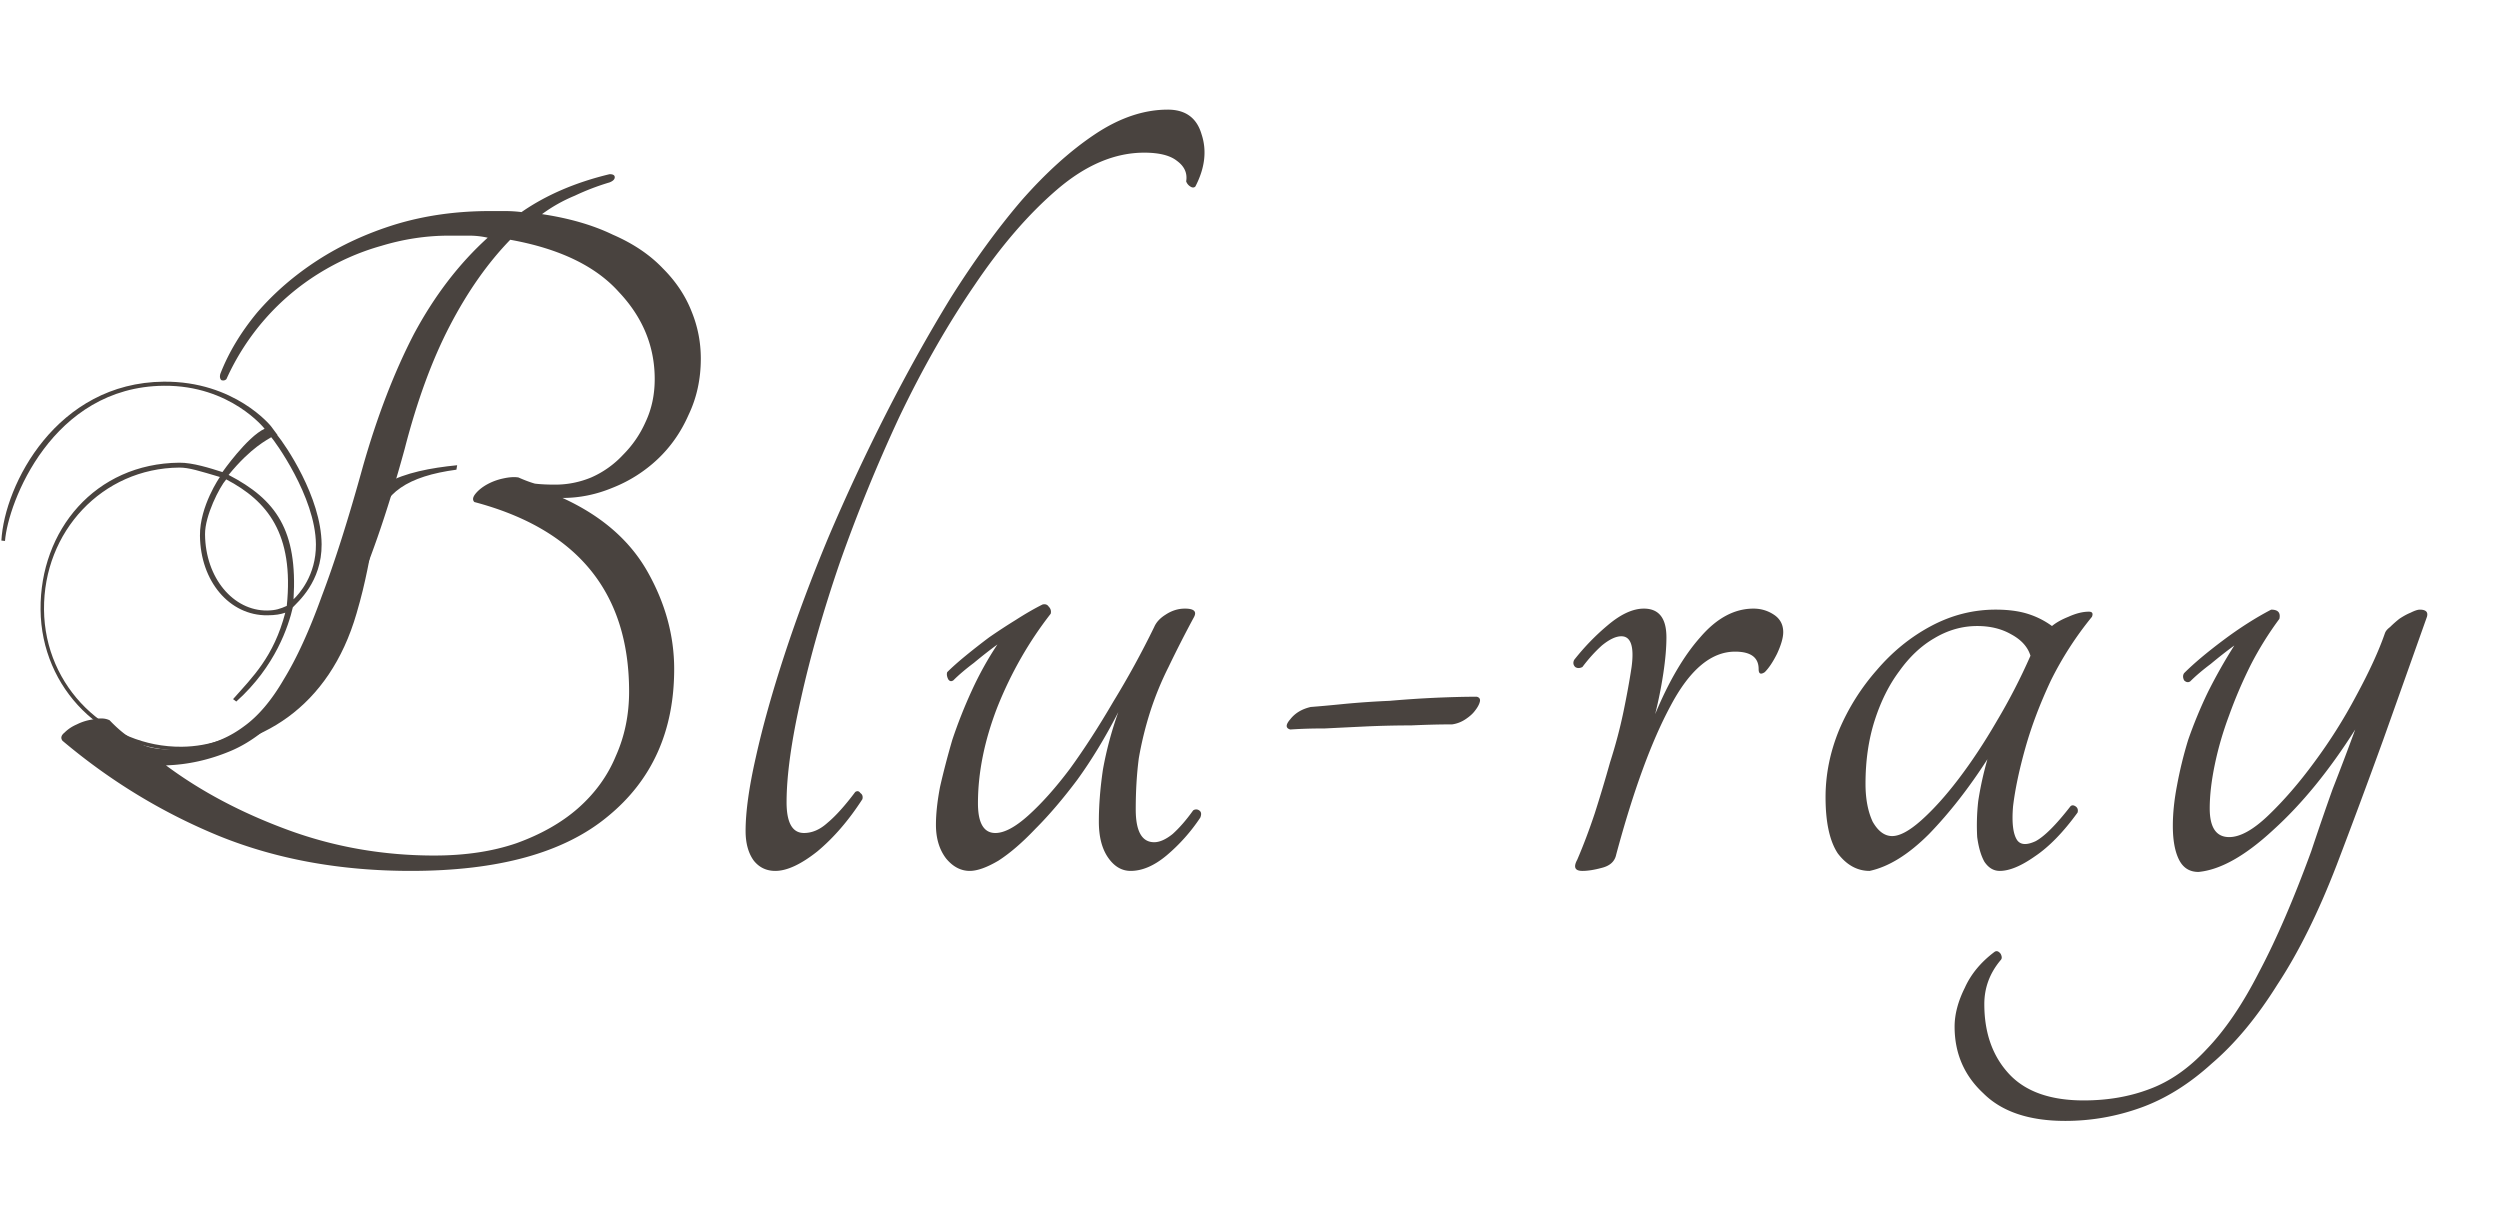 <svg width="244" height="120" fill="none" xmlns="http://www.w3.org/2000/svg"><g clip-path="url(#clip0_2405_5584)" fill="#49433F"><path d="M54.9 48.6c3.8 1.734 6.567 4.134 8.3 7.2 1.733 3.067 2.6 6.234 2.6 9.5 0 6.067-2.167 10.867-6.5 14.4-4.267 3.534-10.667 5.3-19.2 5.3-6.867 0-13.1-1.133-18.7-3.4-5.533-2.266-10.633-5.366-15.3-9.3-.2-.266-.133-.533.2-.8.333-.333.733-.6 1.2-.8a5.01 5.01 0 011.7-.5c.6-.133 1.1-.1 1.5.1 1.267 1.334 2.533 2.2 3.8 2.6 1.333.334 2.9.334 4.7 0 1.733-.333 3.267-1 4.6-2 1.4-1 2.7-2.533 3.9-4.6 1.267-2.066 2.5-4.766 3.7-8.1 1.267-3.333 2.6-7.533 4-12.6 1.4-4.933 3.067-9.266 5-13 2-3.733 4.4-6.866 7.2-9.4-.6-.133-1.2-.2-1.8-.2h-2c-2.2 0-4.4.334-6.6 1-2.133.6-4.167 1.5-6.1 2.7a23.365 23.365 0 00-5.2 4.4 23.547 23.547 0 00-3.8 5.9c-.133.134-.3.167-.5.1-.133-.133-.167-.333-.1-.6.8-2.066 2-4.066 3.6-6 1.667-1.933 3.633-3.633 5.9-5.1 2.267-1.466 4.8-2.633 7.6-3.5 2.867-.866 5.933-1.3 9.2-1.3h1.5a12.9 12.9 0 011.6.1c2.4-1.666 5.267-2.9 8.6-3.7.333 0 .5.1.5.3 0 .2-.167.367-.5.5a23.684 23.684 0 00-3.4 1.3 15.148 15.148 0 00-3.2 1.8c2.667.4 4.967 1.067 6.9 2 2 .867 3.633 1.967 4.9 3.3 1.267 1.267 2.2 2.667 2.8 4.2.6 1.467.9 3 .9 4.6 0 2-.4 3.834-1.2 5.5-.733 1.667-1.733 3.1-3 4.3a13.763 13.763 0 01-4.4 2.8c-1.6.667-3.233 1-4.9 1zM42.4 83.5c3 0 5.667-.4 8-1.2 2.4-.866 4.4-2 6-3.4 1.667-1.466 2.9-3.166 3.7-5.1.867-1.933 1.3-4.033 1.3-6.3 0-9.666-5.033-15.833-15.1-18.5-.2-.2-.167-.466.1-.8.267-.333.633-.633 1.1-.9a5.7 5.7 0 011.6-.6c.6-.133 1.1-.166 1.5-.1.6.267 1.133.467 1.6.6.533.067 1.2.1 2 .1a9.11 9.11 0 003.5-.7 9.374 9.374 0 003.1-2.2c.933-.933 1.667-2 2.2-3.2.6-1.266.9-2.666.9-4.2 0-3.2-1.167-6.033-3.5-8.5-2.267-2.533-5.8-4.233-10.6-5.1-2.2 2.267-4.167 5.067-5.9 8.4-1.733 3.334-3.2 7.334-4.4 12-1.733 6.334-3.533 11.5-5.4 15.5-1.8 3.934-3.667 7.034-5.6 9.3-1.933 2.267-3.933 3.834-6 4.7-2.067.867-4.167 1.334-6.3 1.4 3.4 2.534 7.367 4.634 11.9 6.3 4.533 1.667 9.3 2.5 14.3 2.5zm71.57-72.8c1.733 0 2.833.8 3.3 2.4.533 1.6.333 3.3-.6 5.1-.134.134-.3.134-.5 0a.96.96 0 01-.4-.5c.133-.8-.167-1.466-.9-2-.667-.533-1.734-.8-3.2-.8-2.867 0-5.7 1.2-8.5 3.6-2.8 2.4-5.5 5.534-8.1 9.4-2.6 3.8-5.034 8.067-7.3 12.8a158.943 158.943 0 00-5.8 14.2c-1.6 4.667-2.867 9.1-3.8 13.3-.934 4.134-1.4 7.5-1.4 10.1 0 2 .566 3 1.7 3 .8 0 1.566-.333 2.3-1 .8-.666 1.7-1.666 2.7-3 .2-.133.366-.1.5.1.2.134.266.334.2.6-1.334 2.067-2.8 3.767-4.4 5.1-1.6 1.267-2.967 1.9-4.1 1.9-.867 0-1.567-.333-2.1-1-.534-.733-.8-1.7-.8-2.9 0-1.866.333-4.266 1-7.2.666-3 1.6-6.333 2.8-10 1.2-3.666 2.633-7.5 4.3-11.5 1.733-4.066 3.6-8.066 5.6-12 2-3.933 4.1-7.7 6.3-11.3 2.266-3.6 4.566-6.766 6.9-9.5 2.4-2.733 4.8-4.9 7.2-6.5 2.4-1.6 4.766-2.4 7.1-2.4zM94.648 85c-.866 0-1.633-.4-2.3-1.2-.666-.866-1-1.966-1-3.3 0-1.066.134-2.3.4-3.7.334-1.466.734-3 1.2-4.6a48.04 48.04 0 011.9-4.8c.734-1.6 1.567-3.1 2.5-4.5-.733.534-1.5 1.134-2.3 1.8-.8.6-1.466 1.167-2 1.7-.2.134-.366.1-.5-.1-.133-.266-.166-.5-.1-.7.467-.466 1.067-1 1.8-1.6.734-.6 1.5-1.2 2.3-1.8.867-.6 1.734-1.166 2.6-1.7.934-.6 1.8-1.1 2.6-1.5.267-.066.467 0 .6.2.2.2.267.434.2.7-2.133 2.734-3.866 5.767-5.2 9.1-1.266 3.267-1.9 6.4-1.9 9.4 0 1.934.567 2.9 1.7 2.9.867 0 1.934-.566 3.2-1.7 1.334-1.2 2.7-2.733 4.1-4.6 1.4-1.933 2.8-4.1 4.2-6.5a86.81 86.81 0 004-7.3c.2-.466.567-.866 1.1-1.2.6-.4 1.234-.6 1.9-.6.867 0 1.167.267.9.8a116.709 116.709 0 00-2.5 4.9 30.642 30.642 0 00-1.8 4.4 34.245 34.245 0 00-1.1 4.5c-.2 1.534-.3 3.2-.3 5 0 2.134.6 3.2 1.8 3.2.534 0 1.134-.266 1.8-.8.667-.6 1.334-1.366 2-2.3a.5.5 0 01.6 0c.2.134.234.367.1.7a17.477 17.477 0 01-3.3 3.7c-1.2 1-2.366 1.5-3.5 1.5-.866 0-1.6-.433-2.2-1.3-.6-.866-.9-2.033-.9-3.5 0-1.6.134-3.3.4-5.1a34.993 34.993 0 011.5-5.6c-1.266 2.467-2.6 4.667-4 6.6-1.4 1.867-2.766 3.467-4.1 4.8-1.266 1.334-2.466 2.367-3.6 3.1-1.133.667-2.066 1-2.8 1zm33.283-16c.867-.066 1.967-.166 3.3-.3a86.54 86.54 0 014.4-.3c1.534-.133 3.034-.233 4.5-.3 1.534-.066 2.867-.1 4-.1.267.067.367.234.3.5-.066.267-.233.567-.5.9-.2.267-.5.534-.9.8-.4.267-.833.434-1.3.5-1.2 0-2.533.034-4 .1a97.9 97.9 0 00-4.4.1c-1.4.067-2.766.134-4.1.2a44.88 44.88 0 00-3.3.1c-.466-.133-.466-.466 0-1 .467-.6 1.134-1 2-1.2zm34.712-6.8c0 1-.1 2.167-.3 3.5a42.547 42.547 0 01-.8 4c1.333-3.2 2.8-5.7 4.4-7.5 1.6-1.866 3.333-2.8 5.2-2.8.733 0 1.4.2 2 .6.6.4.9.967.9 1.7 0 .534-.2 1.234-.6 2.1-.4.8-.8 1.4-1.2 1.8-.4.267-.6.167-.6-.3 0-1.133-.767-1.7-2.3-1.7-2.333 0-4.433 1.767-6.3 5.3-1.867 3.467-3.633 8.3-5.3 14.5-.133.667-.6 1.1-1.4 1.3-.733.2-1.367.3-1.9.3-.733 0-.9-.366-.5-1.1.6-1.4 1.167-2.9 1.7-4.5a143.632 143.632 0 001.5-5c.533-1.666.967-3.3 1.3-4.9.333-1.6.6-3.066.8-4.4.267-2-.067-3-1-3-.533 0-1.167.3-1.9.9-.667.6-1.3 1.3-1.9 2.1-.267.134-.5.134-.7 0-.2-.2-.233-.433-.1-.7 1-1.266 2.1-2.4 3.3-3.4 1.267-1.066 2.433-1.6 3.5-1.6 1.467 0 2.2.934 2.2 2.8zm39.431 16.5c.134-.133.3-.133.5 0 .2.134.267.334.2.6-1.4 1.934-2.8 3.367-4.2 4.3-1.333.934-2.466 1.4-3.4 1.4-.6 0-1.1-.3-1.5-.9-.333-.6-.566-1.4-.7-2.4a21.147 21.147 0 01.1-3.5c.2-1.333.5-2.7.9-4.1-1.8 2.8-3.7 5.234-5.7 7.3-2 2-3.933 3.2-5.8 3.6-1.2 0-2.233-.566-3.1-1.7-.8-1.2-1.2-3.033-1.2-5.5 0-2.2.434-4.366 1.3-6.5a21.543 21.543 0 013.7-5.9c1.534-1.8 3.3-3.233 5.3-4.3 2-1.066 4.1-1.6 6.3-1.6 1.2 0 2.234.134 3.1.4a8.1 8.1 0 012.4 1.2c.4-.333.934-.633 1.6-.9.734-.333 1.4-.5 2-.5.334 0 .434.167.3.5a32.969 32.969 0 00-4 6.2c-1.066 2.267-1.9 4.467-2.5 6.6-.6 2.134-1 4.034-1.2 5.7-.133 1.6 0 2.7.4 3.3.334.467.934.5 1.8.1.867-.466 2-1.6 3.4-3.4zm-17.4 2.9c.734 0 1.667-.5 2.8-1.5 1.2-1.066 2.434-2.433 3.7-4.1 1.267-1.666 2.5-3.533 3.7-5.6a58.252 58.252 0 003.3-6.4c-.266-.866-.9-1.566-1.9-2.1-.933-.533-2.033-.8-3.3-.8-1.466 0-2.866.4-4.2 1.2-1.266.734-2.4 1.8-3.4 3.2-1 1.334-1.8 2.934-2.4 4.8-.6 1.867-.9 3.934-.9 6.2 0 1.467.234 2.7.7 3.7.534.934 1.167 1.4 1.9 1.4zm48.095-19.8c.066-.2.233-.4.5-.6.266-.266.566-.533.9-.8.4-.266.766-.466 1.1-.6.4-.2.7-.3.9-.3.6 0 .833.234.7.7-1.467 4.134-2.9 8.167-4.3 12.1a777.9 777.9 0 01-4.5 12.1c-1.8 4.667-3.734 8.567-5.8 11.7-2 3.2-4.134 5.767-6.4 7.7-2.2 2-4.5 3.434-6.9 4.3-2.4.867-4.867 1.3-7.4 1.3-3.534 0-6.2-.9-8-2.7-1.867-1.733-2.8-3.9-2.8-6.5 0-1.2.333-2.466 1-3.8.6-1.333 1.566-2.5 2.9-3.5.2-.133.4-.066.6.2.133.267.133.467 0 .6-1.067 1.267-1.6 2.7-1.6 4.3 0 2.8.8 5.067 2.4 6.8 1.6 1.734 4.033 2.6 7.3 2.6 2.333 0 4.466-.366 6.4-1.1 2-.733 3.866-2.033 5.6-3.9 1.8-1.866 3.5-4.366 5.1-7.5 1.666-3.133 3.366-7.066 5.1-11.8.733-2.2 1.433-4.233 2.1-6.1.733-1.866 1.466-3.8 2.2-5.8-2.534 4-5.2 7.267-8 9.8-2.734 2.534-5.167 3.9-7.3 4.1-.867 0-1.5-.4-1.9-1.2-.4-.8-.6-1.9-.6-3.3 0-1.2.133-2.5.4-3.9a39.896 39.896 0 011.1-4.5 44.482 44.482 0 011.9-4.6 51.14 51.14 0 012.6-4.6c-.734.534-1.5 1.134-2.3 1.8-.8.6-1.467 1.167-2 1.7-.2.134-.4.1-.6-.1-.134-.266-.134-.5 0-.7.933-.933 2.2-2 3.8-3.2 1.6-1.2 3.166-2.2 4.7-3 .666 0 .933.3.8.9a32.335 32.335 0 00-2.8 4.5c-.8 1.6-1.5 3.234-2.1 4.9-.6 1.6-1.067 3.2-1.4 4.8-.334 1.6-.5 3.034-.5 4.3 0 1.867.633 2.8 1.9 2.8 1.066 0 2.333-.7 3.8-2.1 1.533-1.466 3.033-3.2 4.5-5.2a50.759 50.759 0 004.1-6.5c1.266-2.333 2.2-4.366 2.8-6.1z"/><path d="M27.06 42.464c.749.904 4.289 6.021 4.33 10.65.032 3.684-2.376 5.68-2.81 6.16-.413 1.782-1.675 5.76-5.519 9.197l-.314-.236c1.901-2.152 3.964-4.11 5.097-8.435-.47.157-.941.246-1.758.254-3.68.032-6.53-3.313-6.57-7.78-.025-2.893 1.946-5.719 1.946-5.719-1.967-.578-3.023-.926-3.966-.918-7.52.066-13.267 6.252-13.2 13.86.066 7.606 6.231 13.45 13.44 13.386 5.405-.047 10.275-3.656 12.263-9.332 3.788-10.722 3.054-13.728 7.814-16.425 1.675-.968 4.223-1.466 6.806-1.719l-.072.435c-4.736.637-7.155 2.241-7.826 5.455-.711 3.376-.972 5.353-1.92 8.57-2.665 9.213-9.484 13.307-17.046 13.373-7.561.067-13.728-6.014-13.796-13.74-.068-7.727 5.323-14.267 13.55-14.34 1.296-.011 2.985.527 4.201.916 0 0 2.396-3.425 4.115-4.231 0 0-3.33-4.251-9.83-4.194C5.064 37.747.775 49.069.488 52.798l-.354-.039c.306-5.466 5.389-15.416 15.847-15.508 6.939-.06 10.464 4.342 10.464 4.342l.64.862-.026.009zm-4.981 4.324c-.659.755-2.083 3.541-2.067 5.362.038 4.28 2.77 7.465 6.062 7.436.825-.008 1.295-.173 1.916-.451.72-7.053-1.892-10.238-5.911-12.347zm4.393-4.115c-.351.242-1.953.97-4.161 3.679 4.644 2.41 6.75 5.404 6.338 12.139.51-.481 2.211-2.317 2.185-5.364-.041-4.671-4.09-10.175-4.362-10.454z"/></g><defs><clipPath id="clip0_2405_5584"><path fill="#fff" d="M0 0h244v120H0z"/></clipPath></defs></svg>